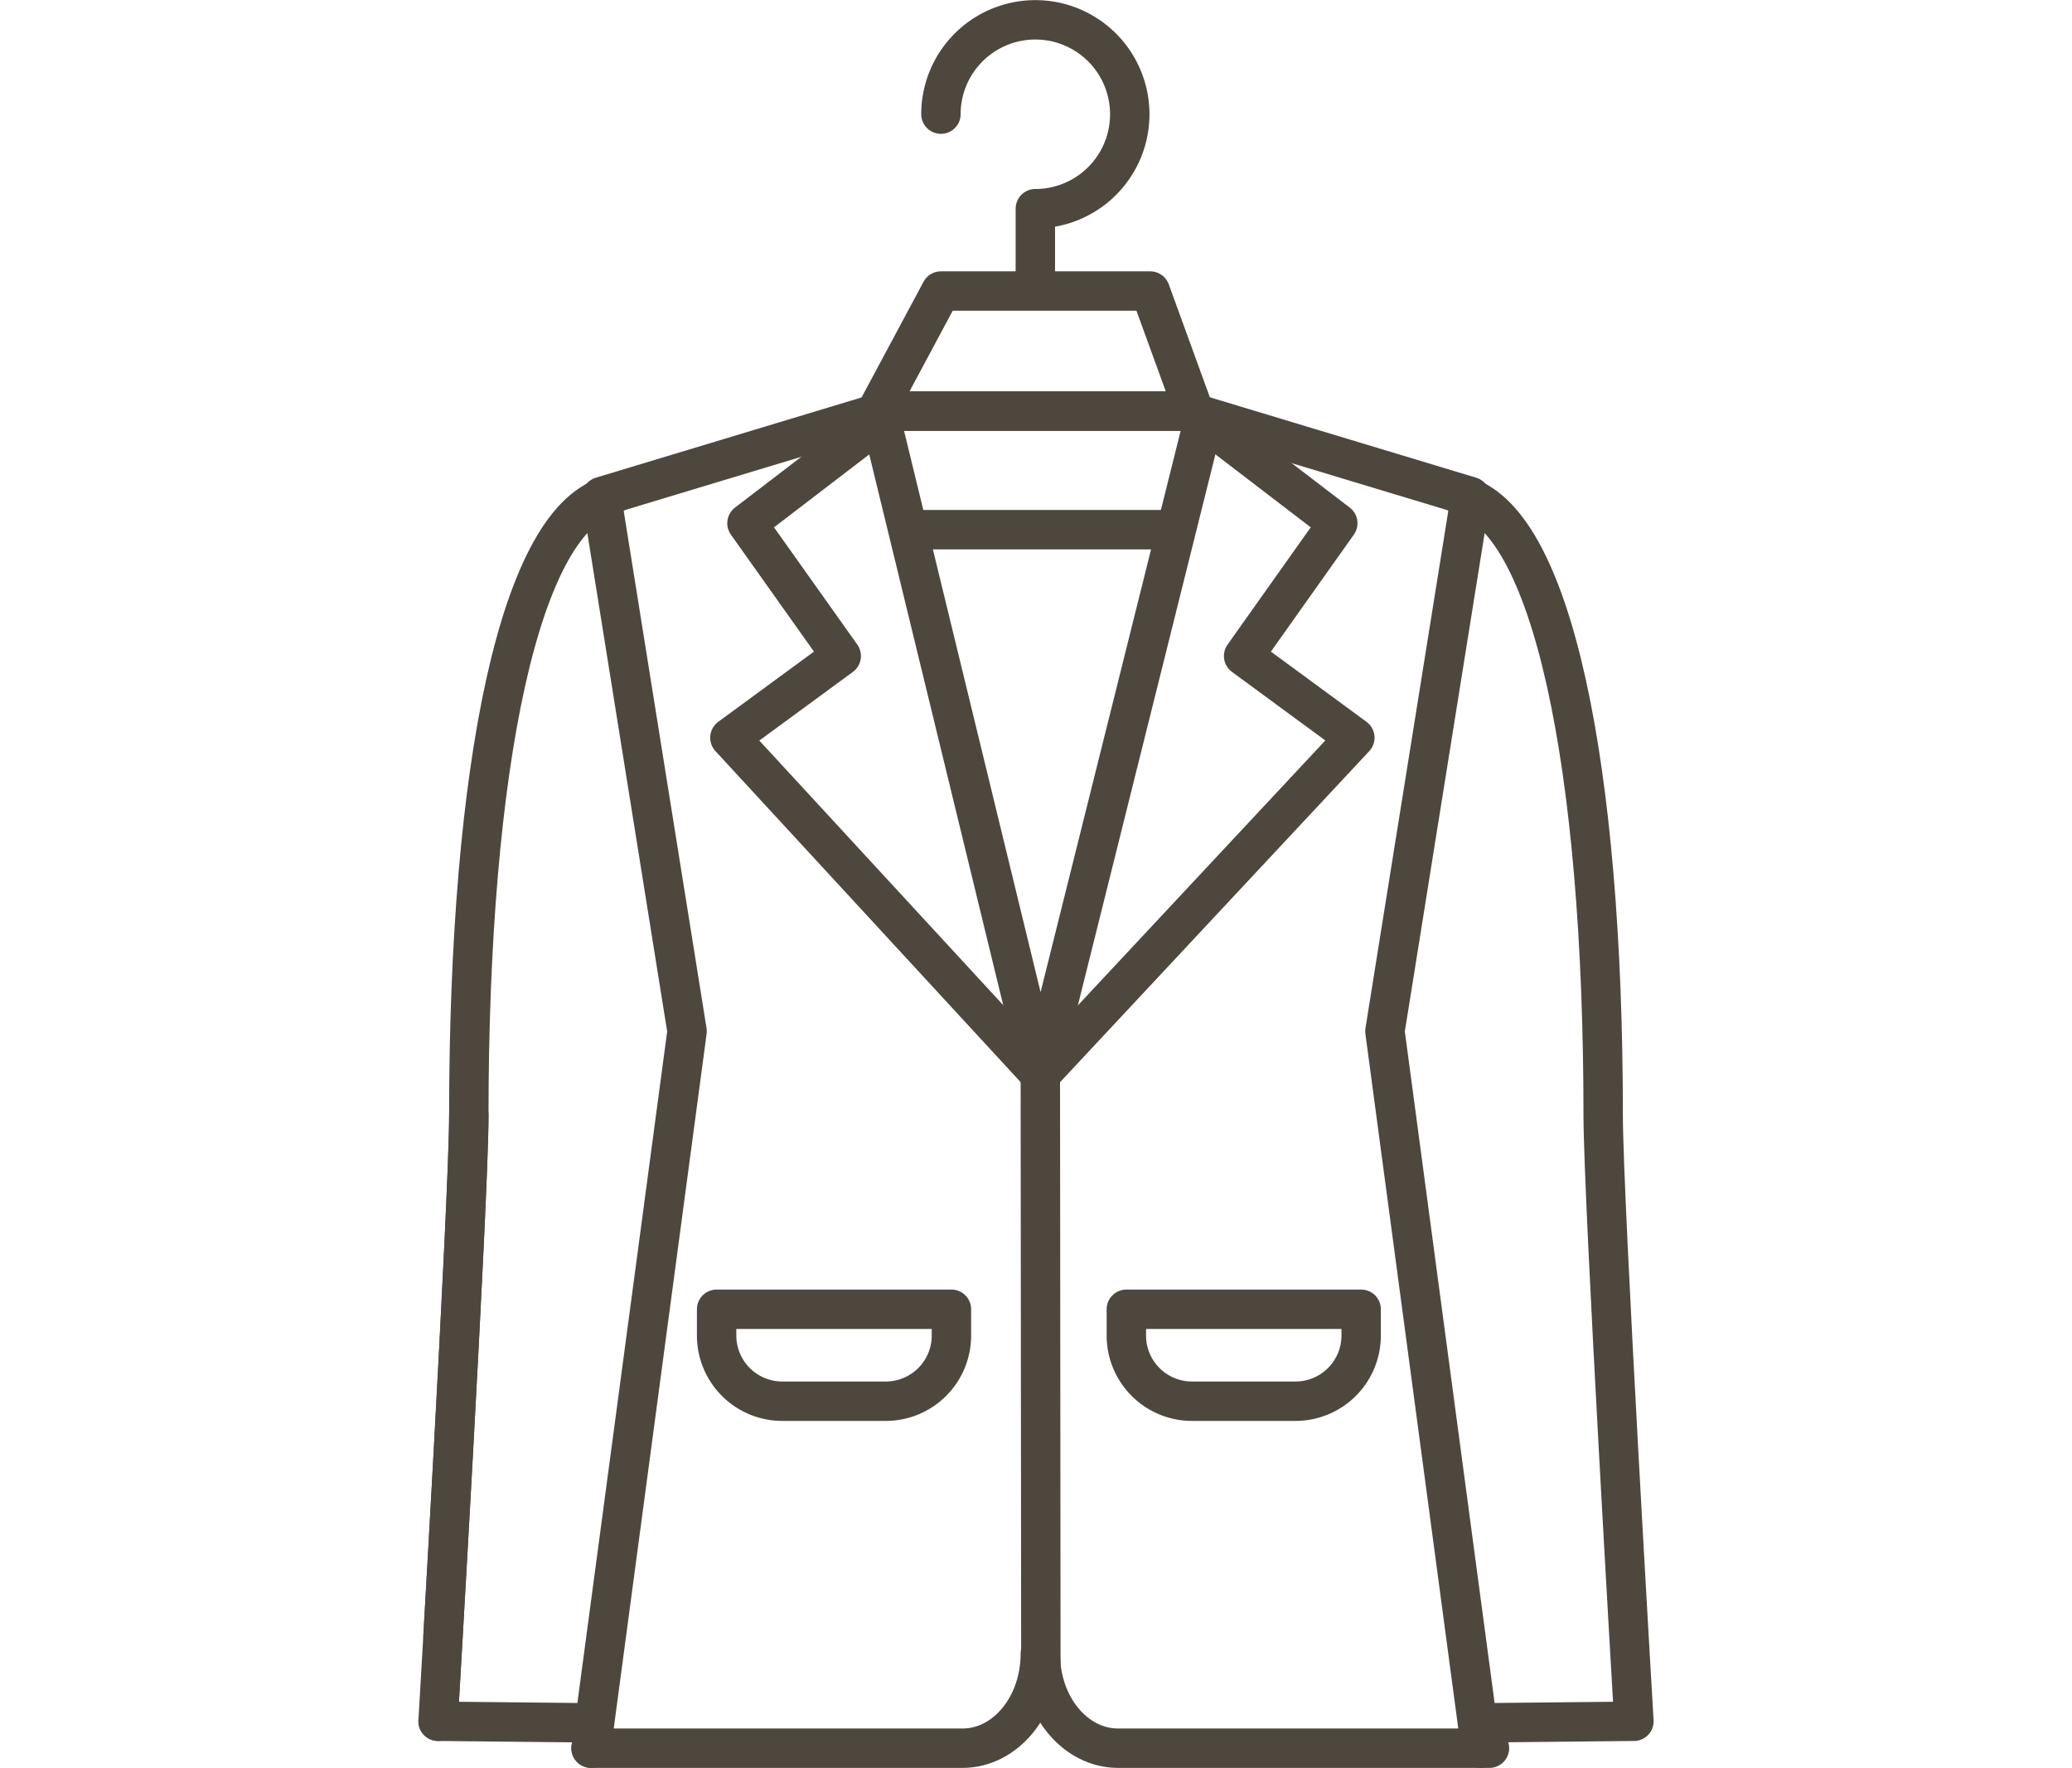 <svg xmlns="http://www.w3.org/2000/svg" viewBox="0 0 157.78 134.61"><defs><style>.cls-1{fill:#fff;opacity:0;}.cls-2{fill:none;stroke:#4d473e;stroke-linecap:round;stroke-linejoin:round;stroke-width:3px;}</style></defs><g id="レイヤー_2" data-name="レイヤー 2"><g id="クリーニング授受"><rect class="cls-1" y="2.02" width="157.78" height="130.58"/><polyline class="cls-2" points="45.02 133.11 52.32 78.52 45.8 37.81 67.36 31.3 90.42 31.3"/><path class="cls-2" d="M44.25,131.17l-10.89-.11S35.7,91.38,35.7,84.92c0-26.53,3.88-45.67,10.88-47.22"/><polyline class="cls-2" points="112.76 133.11 105.46 78.52 111.98 37.81 90.42 31.3 67.36 31.3"/><path class="cls-2" d="M113.54,131.17l10.88-.11s-2.34-39.68-2.34-46.14c0-26.53-3.88-45.67-10.88-47.22"/><path class="cls-2" d="M35.7,84.92c0,6.46-2.34,46.14-2.34,46.14"/><polyline class="cls-2" points="67.31 32.85 79.22 81.81 91.44 32.85"/><polyline class="cls-2" points="92.74 32.85 101.87 39.84 94.7 49.95 103.17 56.17 79.22 81.81"/><polyline class="cls-2" points="66.01 32.85 56.88 39.84 64.06 49.95 55.58 56.17 79.22 81.81"/><line class="cls-2" x1="79.22" y1="81.81" x2="79.26" y2="126.89"/><path class="cls-2" d="M45,133.11H73.3c3.27,0,5.92-3.22,5.92-7.2,0,4,2.65,7.2,5.92,7.2h28.28"/><path class="cls-2" d="M54.57,99.69H72.45a0,0,0,0,1,0,0v2a5,5,0,0,1-5,5H59.57a5,5,0,0,1-5-5v-2A0,0,0,0,1,54.57,99.69Z"/><path class="cls-2" d="M85.77,99.69h17.88a0,0,0,0,1,0,0v2a5,5,0,0,1-5,5H90.77a5,5,0,0,1-5-5v-2A0,0,0,0,1,85.77,99.69Z"/><line class="cls-2" x1="69.48" y1="40.33" x2="88.74" y2="40.33"/><path class="cls-2" d="M71.65,8.69a7.19,7.19,0,1,1,7.19,7.2V21"/><polyline class="cls-2" points="66.79 31.23 71.65 22.16 87.59 22.16 90.89 31.23"/></g></g></svg>